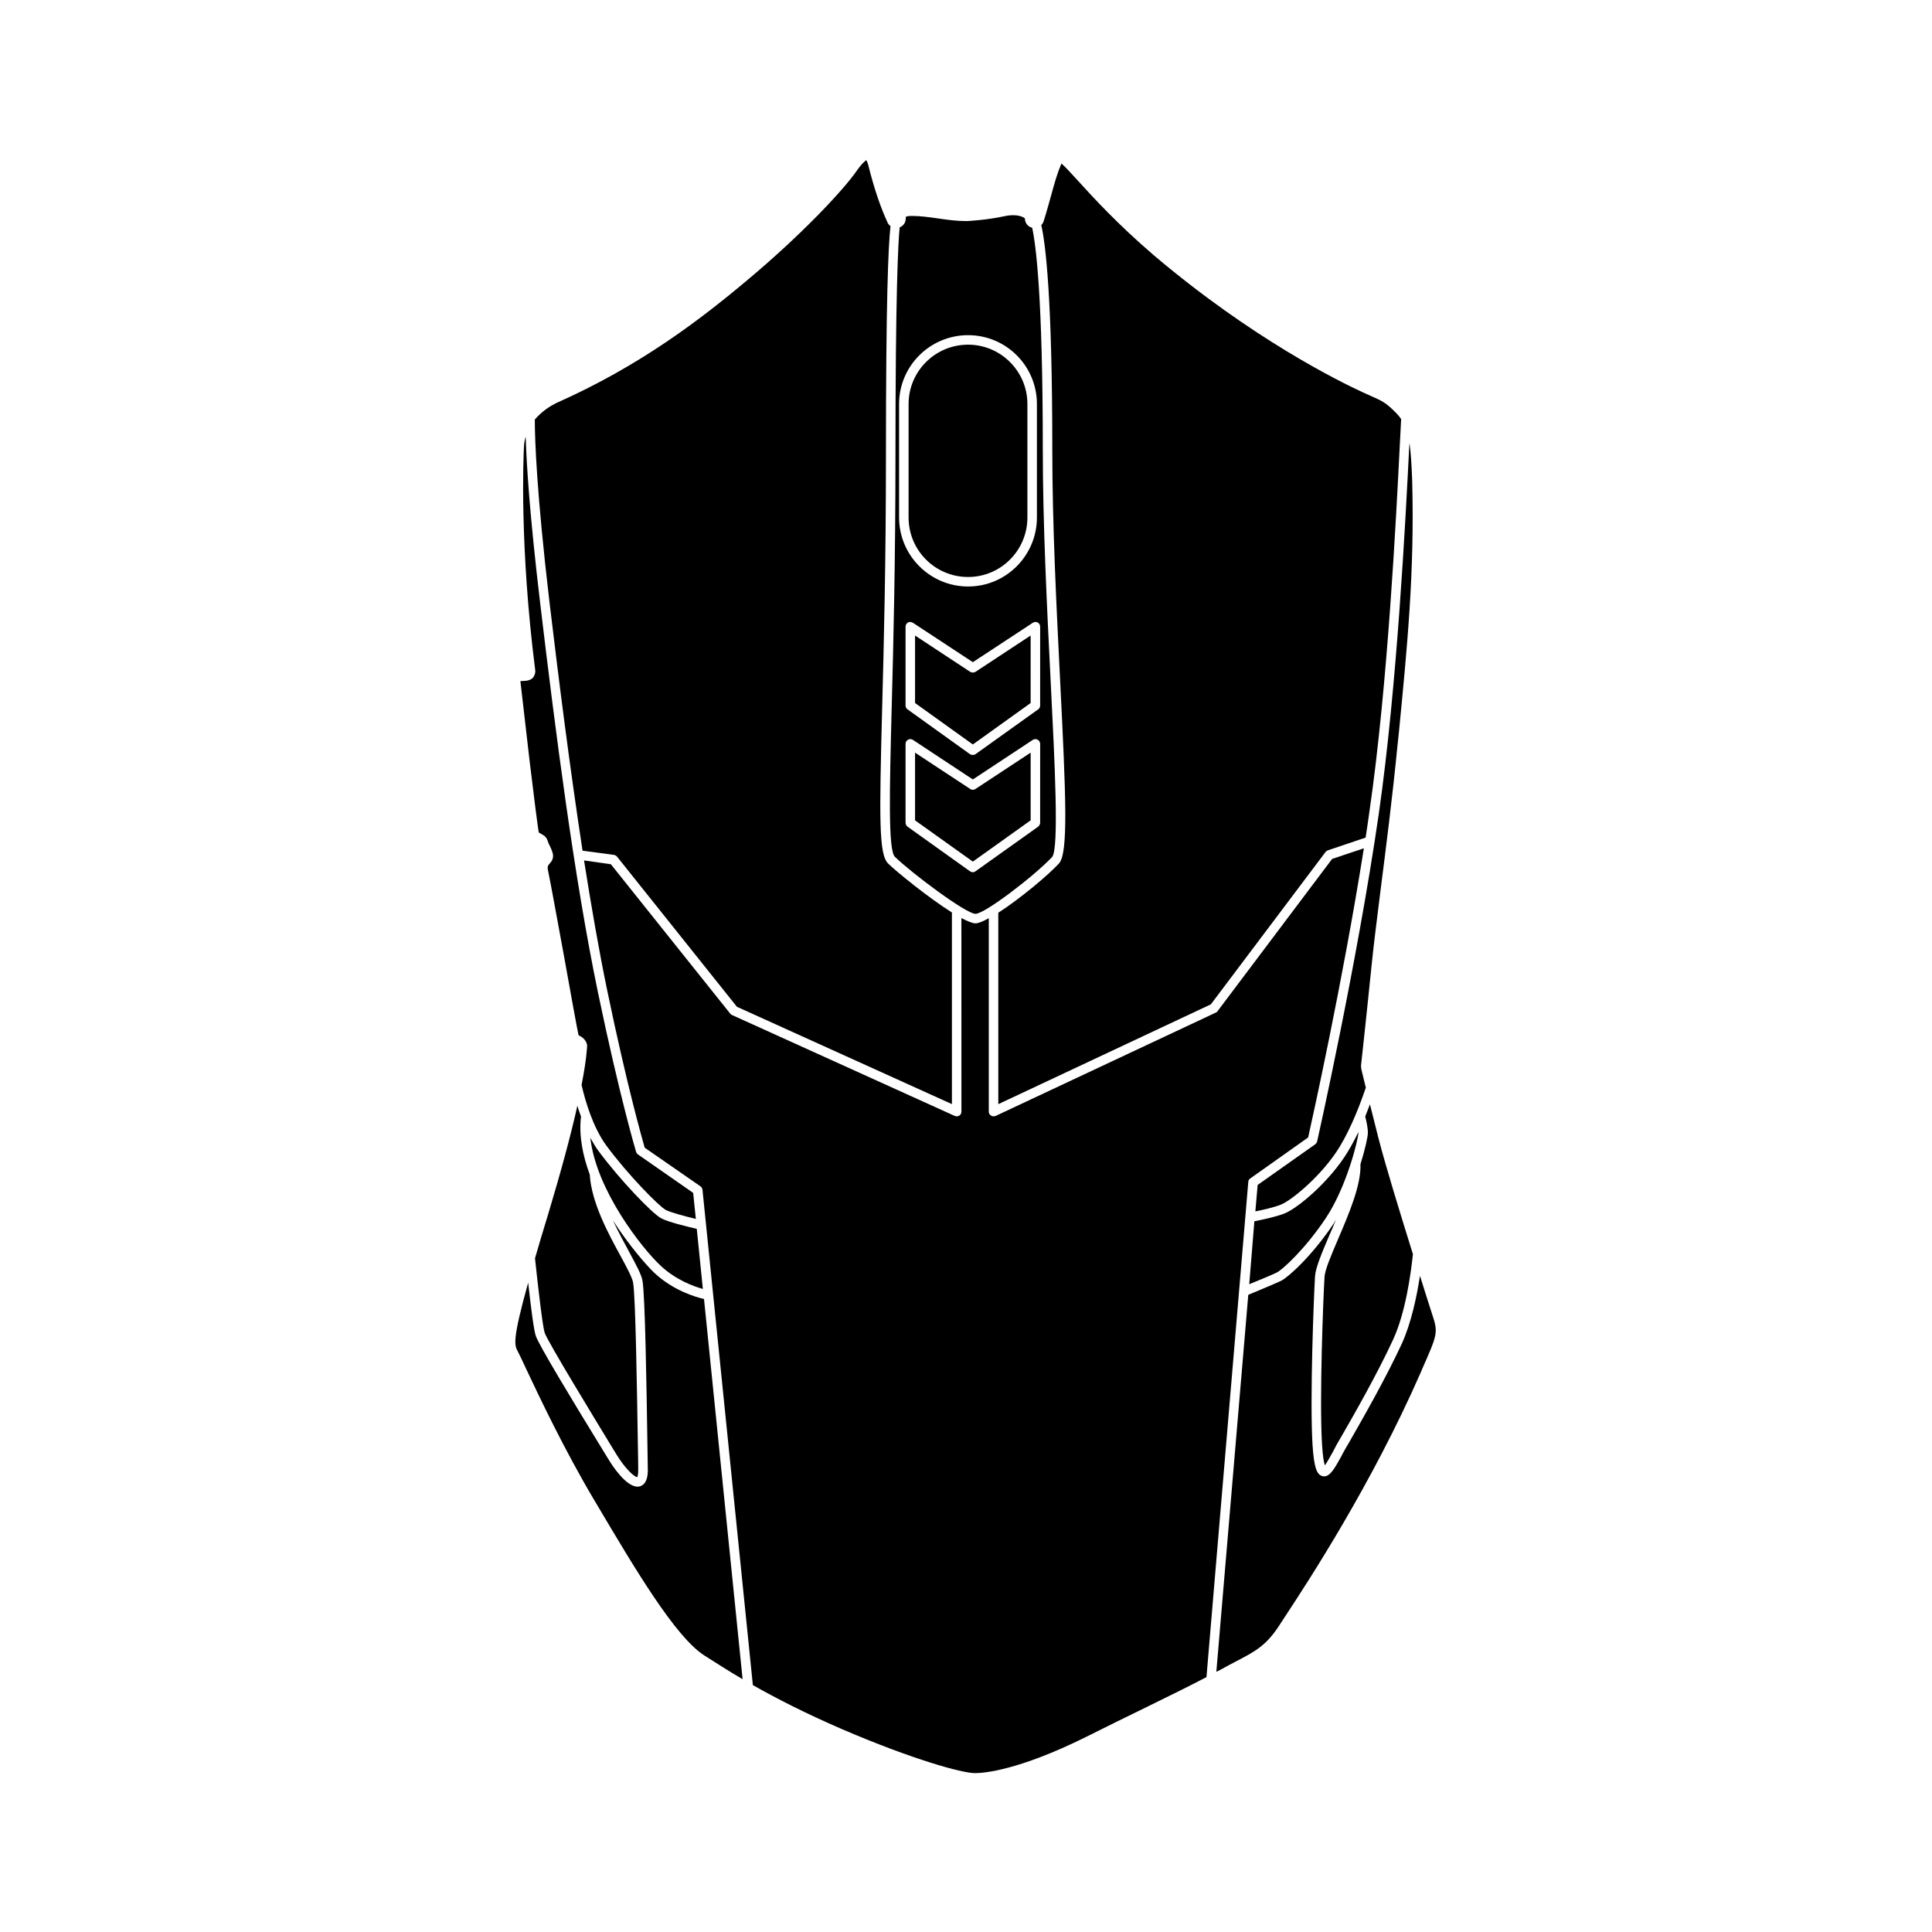 <?xml version="1.0" encoding="UTF-8"?>
<!-- Uploaded to: SVG Repo, www.svgrepo.com, Generator: SVG Repo Mixer Tools -->
<svg fill="#000000" width="800px" height="800px" version="1.1" viewBox="144 144 512 512" xmlns="http://www.w3.org/2000/svg">
 <g>
  <path d="m288.35 497.22c-0.555-1.715-1.715-11.738-2.57-19.75 0.957-3.324 2.066-7.106 3.426-11.488 3.426-11.387 6.047-21.059 7.809-28.969 0.25 0.957 0.605 1.863 0.957 2.871-0.605 5.039 0.453 10.328 2.316 15.367 0.453 7.457 4.938 15.719 8.262 21.766 1.613 2.973 2.973 5.543 3.223 6.852 0.656 3.375 1.059 29.773 1.258 42.473 0.051 2.973 0.102 5.34 0.102 6.75 0.051 1.863-0.25 2.367-0.25 2.367-0.754 0-3.223-2.266-5.441-5.894l-1.512-2.469c-4.129-6.801-16.773-27.508-17.578-29.875z"/>
  <path d="m297.32 418.32c-0.25-0.957-2.215-11.789-3.93-21.363-1.863-10.176-3.629-19.75-3.981-21.363-0.453-2.016-0.352-2.066 0.453-2.973 0.453-0.504 0.707-1.109 0.707-1.762 0-0.855-0.402-1.664-0.805-2.57-0.25-0.453-0.504-1.008-0.605-1.41-0.203-0.707-0.656-1.258-1.258-1.613-0.855-0.453-1.109-0.656-1.109-0.656-0.25-1.008-1.309-9.672-2.418-18.742-1.059-9.07-2.168-18.641-2.469-21.363 0.605-0.102 2.367 0.152 3.324-0.906 0.453-0.555 0.707-1.309 0.605-2.016-4.18-32.848-3.125-56.68-2.973-59.297 0.051-0.906 0.203-1.762 0.453-2.57 0.203 7.254 1.059 20.809 3.828 44.082 4.031 33.855 8.969 72.547 15.316 103.18 5.844 28.062 10.078 42.168 10.125 42.32 0.102 0.25 0.25 0.504 0.504 0.656l14.609 10.176 0.707 6.902c-2.672-0.656-6.75-1.715-8.012-2.418-1.762-0.957-9.977-9.27-15.668-16.977-3.629-4.938-5.644-11.941-6.602-16.121 0.707-3.629 1.211-6.801 1.41-9.473l0.051-0.605c0.152-1.059-0.754-2.266-1.664-2.769-0.199-0.098-0.504-0.25-0.602-0.348z"/>
  <path d="m319.18 466.84c1.812 1.008 7.305 2.316 9.473 2.82l1.613 15.922c-2.418-0.656-7.106-2.367-11.133-6.098-4.988-4.637-17.129-20.051-18.691-33.957 0.707 1.258 1.41 2.519 2.266 3.629 5.539 7.457 13.953 16.273 16.473 17.684z"/>
  <path d="m330.57 488.25 10.227 100.76c-3.777-2.215-7.055-4.332-10.227-6.348-7.656-4.988-18.188-22.723-28.363-39.902l-0.754-1.258c-8.062-13.602-14.508-27.305-17.984-34.66-1.059-2.316-1.863-3.981-2.266-4.734-0.855-1.613-1.512-2.871 2.769-18.188 0.656 5.894 1.461 12.496 2.016 14.105 0.754 2.316 9.422 16.676 17.836 30.379l1.512 2.469c0.754 1.258 4.484 7.106 7.609 7.106 0.203 0 0.402 0 0.656-0.102 2.168-0.605 2.117-3.828 2.066-4.836l-0.102-6.75c-0.203-13.754-0.605-39.297-1.309-42.926-0.301-1.664-1.664-4.133-3.477-7.508-1.359-2.519-2.922-5.391-4.332-8.414 4.332 6.75 9.02 12.043 10.984 13.906 5.023 4.684 10.918 6.394 13.137 6.898z"/>
  <path d="m289.61 303.5c-3.426-29.121-3.879-43.176-3.879-48.316 1.914-2.266 4.281-3.68 5.594-4.332 22.27-9.875 38.391-22.219 51.238-33.051 13.551-11.387 24.586-22.973 28.465-28.516 1.512-2.215 2.469-2.719 2.519-2.871 0.102 0.152 0.352 0.555 0.555 1.359 1.562 6.246 3.273 11.234 5.141 15.266 0.152 0.352 0.453 0.656 0.754 0.906-0.605 5.188-1.211 19.699-1.211 60.809 0 27.762-0.555 50.43-1.008 66.957-0.754 29.371-0.906 38.742 1.613 41.16 2.215 2.168 10.629 9.02 16.879 12.949v50.785l-56.98-25.797-31.738-39.75c-0.203-0.25-0.504-0.453-0.855-0.504l-8.312-1.109c-3.332-21.762-6.254-44.785-8.773-65.945z"/>
  <path d="m402.52 322.04 14.609-9.621v17.887l-15.316 10.984-15.316-10.984v-17.887l14.609 9.621c0.457 0.254 0.957 0.254 1.414 0z"/>
  <path d="m402.52 353.08c-0.453 0.301-0.957 0.301-1.41 0l-14.609-9.621v17.938l15.316 10.934 15.316-10.934v-17.938zm0 0c-0.453 0.301-0.957 0.301-1.41 0l-14.609-9.621v17.938l15.316 10.934 15.316-10.934v-17.938zm19.898-28.867c-0.957-19.297-2.066-41.16-2.066-61.164 0-40.758-1.863-54.41-2.82-58.695-1.109-0.25-1.914-1.258-1.914-2.418-0.203-0.402-2.168-1.359-5.34-0.656-4.887 1.059-9.875 1.309-10.125 1.309h-0.102c-2.519 0-5.039-0.352-7.508-0.707-2.418-0.352-4.684-0.656-6.902-0.656-1.059 0-1.461 0.152-1.562 0.203 0 0-0.051 0.203-0.051 0.504 0 1.059-0.656 1.965-1.613 2.316-0.402 4.133-1.109 17.531-1.109 60.508 0 27.809-0.555 50.48-1.008 67.008-0.555 21.816-0.957 37.535 0.855 39.297 4.281 4.18 18.793 15.113 21.363 15.113 2.469 0 15.566-10.027 20.305-15.062 1.863-2.16 0.707-24.934-0.402-46.898zm-40.152-73.152c0-10.078 8.211-18.238 18.289-18.238s18.238 8.16 18.238 18.238v30.078c0 10.078-8.16 18.289-18.238 18.289s-18.289-8.211-18.289-18.289zm37.383 110.94c0 0.402-0.203 0.805-0.504 1.059l-16.625 11.84c-0.203 0.152-0.453 0.25-0.707 0.25-0.25 0-0.504-0.102-0.754-0.25l-16.574-11.84c-0.301-0.25-0.504-0.656-0.504-1.059v-20.859c0-0.453 0.25-0.906 0.656-1.109 0.402-0.25 0.906-0.203 1.309 0.051l15.871 10.48 15.871-10.48c0.402-0.25 0.906-0.301 1.309-0.051 0.402 0.203 0.656 0.656 0.656 1.109zm0-31.035c0 0.402-0.203 0.805-0.504 1.008l-16.625 11.891c-0.203 0.152-0.453 0.203-0.707 0.203-0.25 0-0.504-0.051-0.754-0.203l-16.574-11.891c-0.301-0.203-0.504-0.605-0.504-1.008v-20.906c0-0.453 0.25-0.855 0.656-1.109 0.402-0.203 0.906-0.152 1.309 0.102l15.871 10.43 15.871-10.43c0.402-0.25 0.906-0.301 1.309-0.102 0.402 0.25 0.656 0.656 0.656 1.109zm-18.543 22.117-14.609-9.621v17.938l15.316 10.934 15.316-10.934v-17.938l-14.609 9.621c-0.457 0.305-0.957 0.305-1.414 0zm-0.551-56.172c8.664 0 15.719-7.055 15.719-15.77v-30.078c0-8.664-7.055-15.719-15.719-15.719-8.715 0-15.77 7.055-15.77 15.719v30.078c0 8.715 7.051 15.77 15.77 15.77z"/>
  <path d="m503.98 444.02v0.203c0 1.562-3.023 14.156-8.613 22.57-5.543 8.312-11.488 13.652-12.949 14.41-1.109 0.555-4.988 2.168-7.356 3.125l1.359-16.676c1.762-0.352 5.441-1.109 7.859-2.016 3.578-1.359 12.141-8.566 16.879-16.375 1.008-1.664 1.965-3.477 2.82-5.242z"/>
  <path d="m474.81 457.21-11.082 131.24c-4.484 2.367-10.078 5.09-16.727 8.363-4.535 2.215-9.621 4.684-15.215 7.508-17.887 8.867-27.055 9.574-29.422 9.574-3.426 0-16.523-3.629-35.066-11.586-10.027-4.332-17.531-8.211-23.781-11.738l-13.352-131.29c-0.051-0.352-0.25-0.707-0.555-0.906l-14.762-10.227c-0.707-2.519-4.684-16.375-9.926-41.664-2.215-10.68-4.231-22.371-6.144-34.461l7.106 1.008 31.641 39.598c0.102 0.152 0.301 0.25 0.453 0.352l59.047 26.754c0.152 0.051 0.352 0.102 0.504 0.102 0.25 0 0.504-0.051 0.707-0.203 0.352-0.203 0.555-0.605 0.555-1.059l-0.008-51.289c1.613 0.855 2.922 1.41 3.727 1.41 0.805 0 2.066-0.555 3.527-1.359v51.238c0 0.453 0.203 0.855 0.605 1.059 0.203 0.152 0.402 0.203 0.656 0.203 0.203 0 0.352-0.051 0.555-0.102l58.391-27.406c0.203-0.102 0.352-0.203 0.453-0.402l30.328-40.305 8.414-2.82c-5.594 35.367-13.754 72.094-14.762 76.629l-15.367 10.883c-0.301 0.195-0.5 0.547-0.5 0.898z"/>
  <path d="m422.87 263.05c0-40.457-1.812-54.562-2.922-59.398 0.254-0.25 0.453-0.555 0.605-0.957 0.855-2.672 1.461-4.988 2.066-7.106 0.855-3.176 1.562-5.644 2.672-8.262 1.059 0.906 2.769 2.82 4.484 4.684 4.082 4.484 10.227 11.234 19.949 19.598 26.148 22.168 49.121 33.453 55.57 36.426l1.914 0.855c3.074 1.359 4.133 1.812 7.004 4.785 0.402 0.453 0.805 0.906 1.109 1.41-0.102 1.715-0.203 3.981-0.352 6.699-0.957 19.043-3.176 63.73-8.062 97.336-0.301 2.266-0.656 4.535-1.008 6.852l-10.027 3.383c-0.25 0.102-0.453 0.25-0.605 0.453l-30.379 40.355-56.324 26.449-0.004-50.73c5.742-3.68 13.301-10.027 16.07-13.047 2.519-2.672 1.863-17.734 0.301-48.77-0.953-19.25-2.062-41.062-2.062-61.016z"/>
  <path d="m509.32 445.68c1.914 7.406 5.742 19.852 9.117 30.684-0.555 5.289-1.965 15.516-5.238 22.621-4.231 9.168-10.48 20.102-13.855 25.945l-1.059 1.812c-0.352 0.707-0.754 1.41-1.109 2.117-0.656 1.16-1.512 2.719-2.066 3.477-0.25-0.707-0.555-2.215-0.754-5.492-0.754-12.242 0.352-39.5 0.656-44.438 0.102-1.863 1.762-5.742 3.527-9.875 2.922-6.801 6.195-14.461 5.996-20 1.258-4.031 1.965-7.305 1.965-8.312 0-1.613-0.504-3.527-0.707-4.332 0.453-1.16 0.855-2.215 1.258-3.223 0.609 2.465 1.363 5.438 2.269 9.016z"/>
  <path d="m509.42 359.48c4.836-33.703 7.106-78.441 8.062-97.59 0.051-0.152 0.051-0.301 0.051-0.453 0.352 2.519 0.555 5.644 0.707 9.926 0.656 24.285-1.309 43.984-3.527 66.805l-0.352 3.273c-1.359 13.957-3.125 27.711-4.535 38.742-1.008 8.012-1.863 14.863-2.367 19.902-1.211 12.043-2.769 26.25-2.769 26.25 0 0.301 0 0.555 0.051 0.855 0 0 0.352 1.613 1.211 5.039-1.211 3.629-3.727 10.43-6.953 15.719-4.535 7.457-12.797 14.258-15.617 15.316-1.914 0.754-4.887 1.41-6.699 1.762l0.605-7.004 15.266-10.781c0.25-0.203 0.402-0.453 0.504-0.754 0.09-0.453 10.52-46.703 16.363-87.008z"/>
  <path d="m523.68 492.73c1.461 4.434 1.16 5.141-2.719 13.906l-0.555 1.309c-12.898 29.371-29.473 54.766-35.77 64.336l-1.613 2.469c-3.477 5.391-6.5 6.953-11.539 9.574-1.211 0.656-2.519 1.309-3.93 2.117-0.352 0.203-0.805 0.402-1.211 0.605l8.465-99.906c1.914-0.805 7.305-3.023 8.715-3.727 1.914-0.957 8.16-6.551 13.957-15.215 0.203-0.352 0.402-0.707 0.605-1.059-0.605 1.512-1.258 3.023-1.863 4.383-2.016 4.734-3.578 8.465-3.727 10.73-0.301 4.988-1.41 32.395-0.656 44.738 0.402 5.793 1.059 7.859 2.672 8.211 0.152 0.051 0.301 0.051 0.402 0.051 1.613 0 2.769-2.117 4.484-5.188 0.352-0.707 0.707-1.359 1.109-2.066l1.059-1.812c3.375-5.894 9.672-16.879 13.957-26.148 2.469-5.441 3.93-12.395 4.785-17.938 1.305 4.231 2.516 7.961 3.371 10.629z"/>
 </g>
</svg>